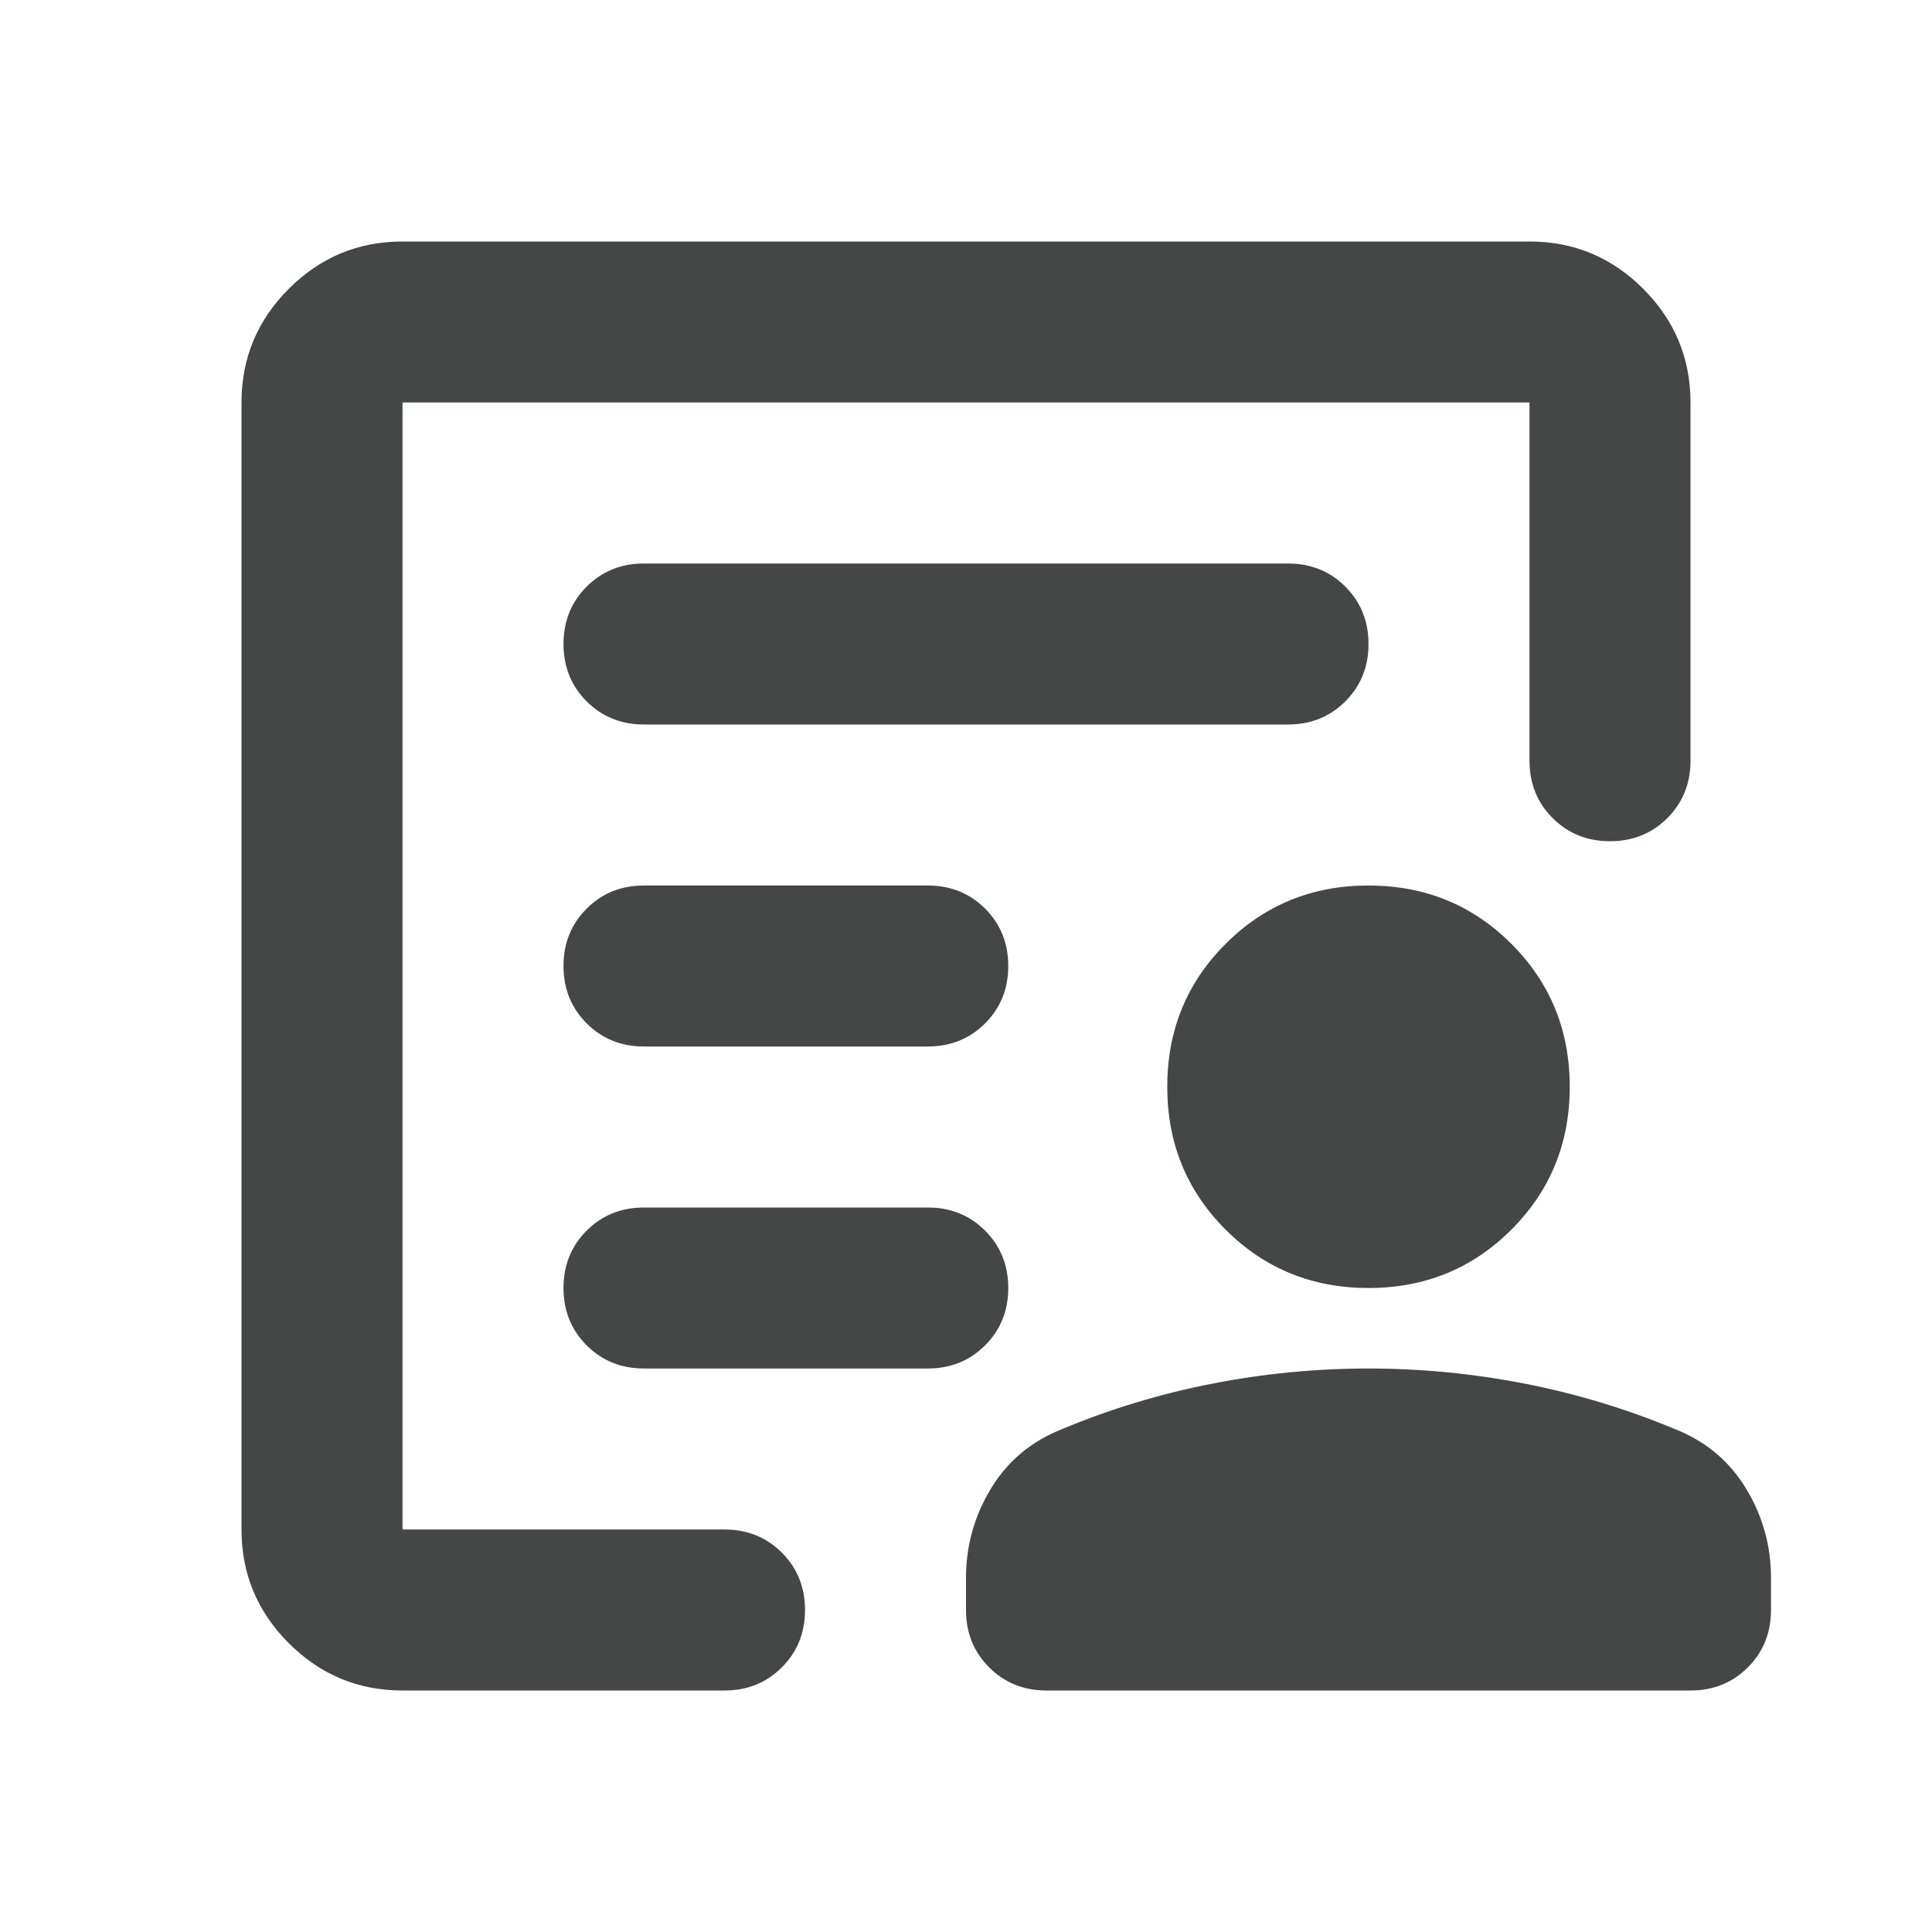 <svg xmlns="http://www.w3.org/2000/svg" height="24px" viewBox="0 -960 960 960" width="24px" fill="#444746"><path d="M200-200v-560 179-19 400Zm120-240h141q17 0 28.5-11.5T501-480q0-17-11.5-28.5T461-520H320q-17 0-28.5 11.5T280-480q0 17 11.5 28.5T320-440Zm0 160h141q17 0 28.5-11.5T501-320q0-17-11.5-28.5T461-360H320q-17 0-28.5 11.5T280-320q0 17 11.5 28.5T320-280Zm0-320h320q17 0 28.5-11.5T680-640q0-17-11.5-28.5T640-680H320q-17 0-28.5 11.5T280-640q0 17 11.5 28.5T320-600ZM200-120q-33 0-56.5-23.5T120-200v-560q0-33 23.5-56.5T200-840h560q33 0 56.5 23.5T840-760v178q0 17-11.5 28.5T800-542q-17 0-28.5-11.5T760-582v-178H200v560h160q17 0 28.5 11.5T400-160q0 17-11.5 28.5T360-120H200Zm480-200q-42 0-71-29t-29-71q0-42 29-71t71-29q42 0 71 29t29 71q0 42-29 71t-71 29Zm0 40q39 0 77.5 7.5T832-250q23 9 35.5 29.5T880-176v16q0 17-11.5 28.5T840-120H520q-17 0-28.5-11.5T480-160v-16q0-24 12.5-44.5T528-250q36-15 74.5-22.5T680-280Z"/></svg>